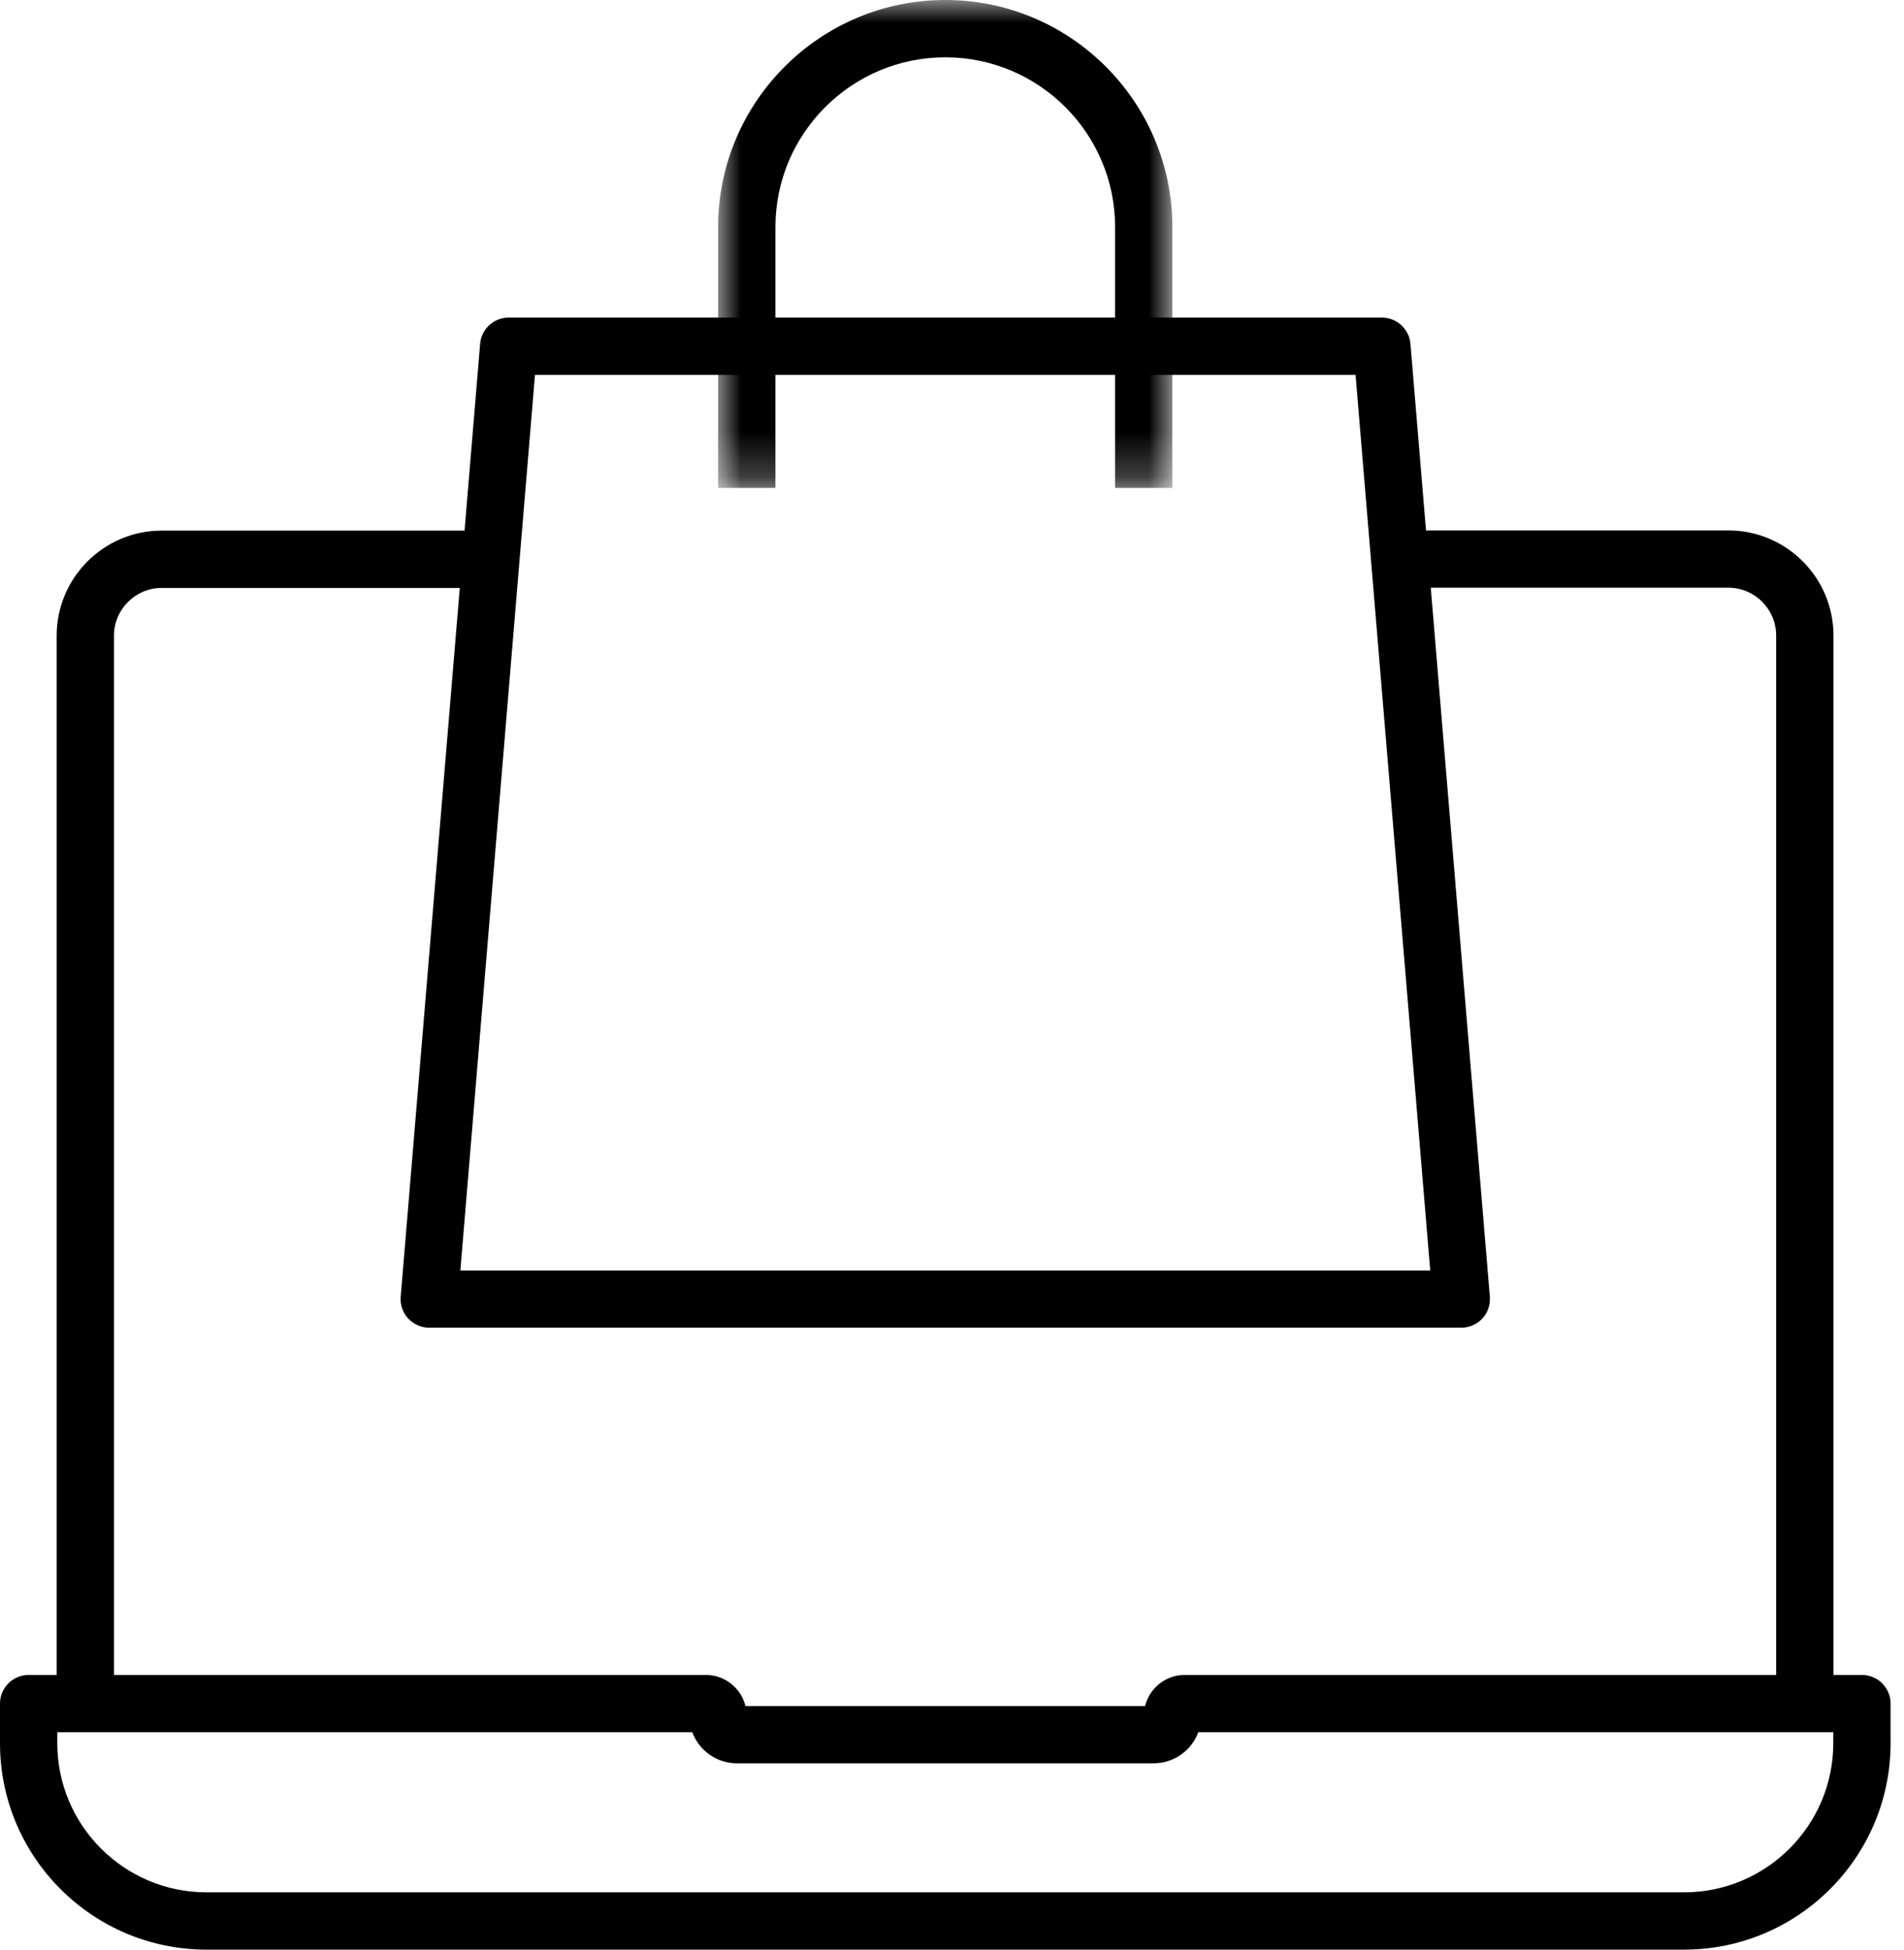 <?xml version="1.0" encoding="UTF-8"?> <svg xmlns="http://www.w3.org/2000/svg" xmlns:xlink="http://www.w3.org/1999/xlink" width="42px" height="43px" viewBox="0 0 42 43" version="1.1"><title>icon-customers</title><defs><polygon id="path-1" points="0 0 10.02 0 10.02 10.761 0 10.761"></polygon></defs><g id="Page-1" stroke="none" stroke-width="1" fill="none" fill-rule="evenodd"><g id="POS" transform="translate(-910, -9837)"><g id="icon-customers" transform="translate(910, 9837)"><path d="M40.444,37.579 L39.18,37.579 L39.18,14.016 C39.18,13.436 38.707,12.962 38.126,12.962 L30.875,12.962 L30.875,11.699 L38.126,11.699 C39.405,11.699 40.444,12.739 40.444,14.016 L40.444,37.579 Z" id="Fill-1" fill="#000000"></path><path d="M1.25,37.585 L1.25,14.021 C1.25,12.742 2.289,11.703 3.568,11.703 L10.742,11.703 L10.742,12.967 L3.568,12.967 C2.987,12.967 2.514,13.44 2.514,14.021 L2.514,37.572 L1.25,37.585 Z" id="Fill-3" fill="#000000"></path><path d="M1.264,38.205 L1.264,38.447 C1.264,40.26 2.74,41.736 4.555,41.736 L37.149,41.736 C38.964,41.736 40.44,40.26 40.44,38.447 L40.44,38.205 L26.433,38.205 C26.285,38.605 25.898,38.89 25.448,38.89 L16.254,38.89 C15.805,38.89 15.419,38.605 15.271,38.205 L1.264,38.205 Z M37.149,43 L4.555,43 C2.042,43 0,40.958 0,38.447 L0,37.573 C0,37.225 0.283,36.942 0.632,36.942 L15.569,36.942 C15.992,36.942 16.348,37.233 16.444,37.627 L25.26,37.627 C25.356,37.233 25.711,36.942 26.133,36.942 L41.072,36.942 C41.421,36.942 41.704,37.225 41.704,37.573 L41.704,38.447 C41.704,40.958 39.662,43 37.149,43 L37.149,43 Z" id="Fill-5" fill="#000000"></path><path d="M10.155,28.02 L31.549,28.02 L29.902,8.269 L11.801,8.269 L10.155,28.02 Z M32.235,29.284 L9.468,29.284 C9.291,29.284 9.123,29.209 9.003,29.079 C8.883,28.95 8.824,28.776 8.839,28.599 L10.591,7.584 C10.617,7.256 10.891,7.005 11.22,7.005 L30.483,7.005 C30.812,7.005 31.085,7.256 31.113,7.584 L32.864,28.599 C32.878,28.776 32.82,28.95 32.7,29.079 C32.58,29.209 32.41,29.284 32.235,29.284 L32.235,29.284 Z" id="Fill-7" fill="#000000"></path><g id="Group-11" transform="translate(15.841, 0)"><mask id="mask-2" fill="white"><use xlink:href="#path-1"></use></mask><g id="Clip-10"></g><path d="M10.02,10.761 L8.757,10.761 L8.757,5.009 C8.757,2.943 7.077,1.264 5.011,1.264 C2.945,1.264 1.264,2.943 1.264,5.009 L1.264,10.761 L0,10.761 L0,5.009 C0,2.247 2.248,-0 5.011,-0 C7.773,-0 10.02,2.247 10.02,5.009 L10.02,10.761 Z" id="Fill-9" fill="#000000" mask="url(#mask-2)"></path></g></g></g></g></svg> 
